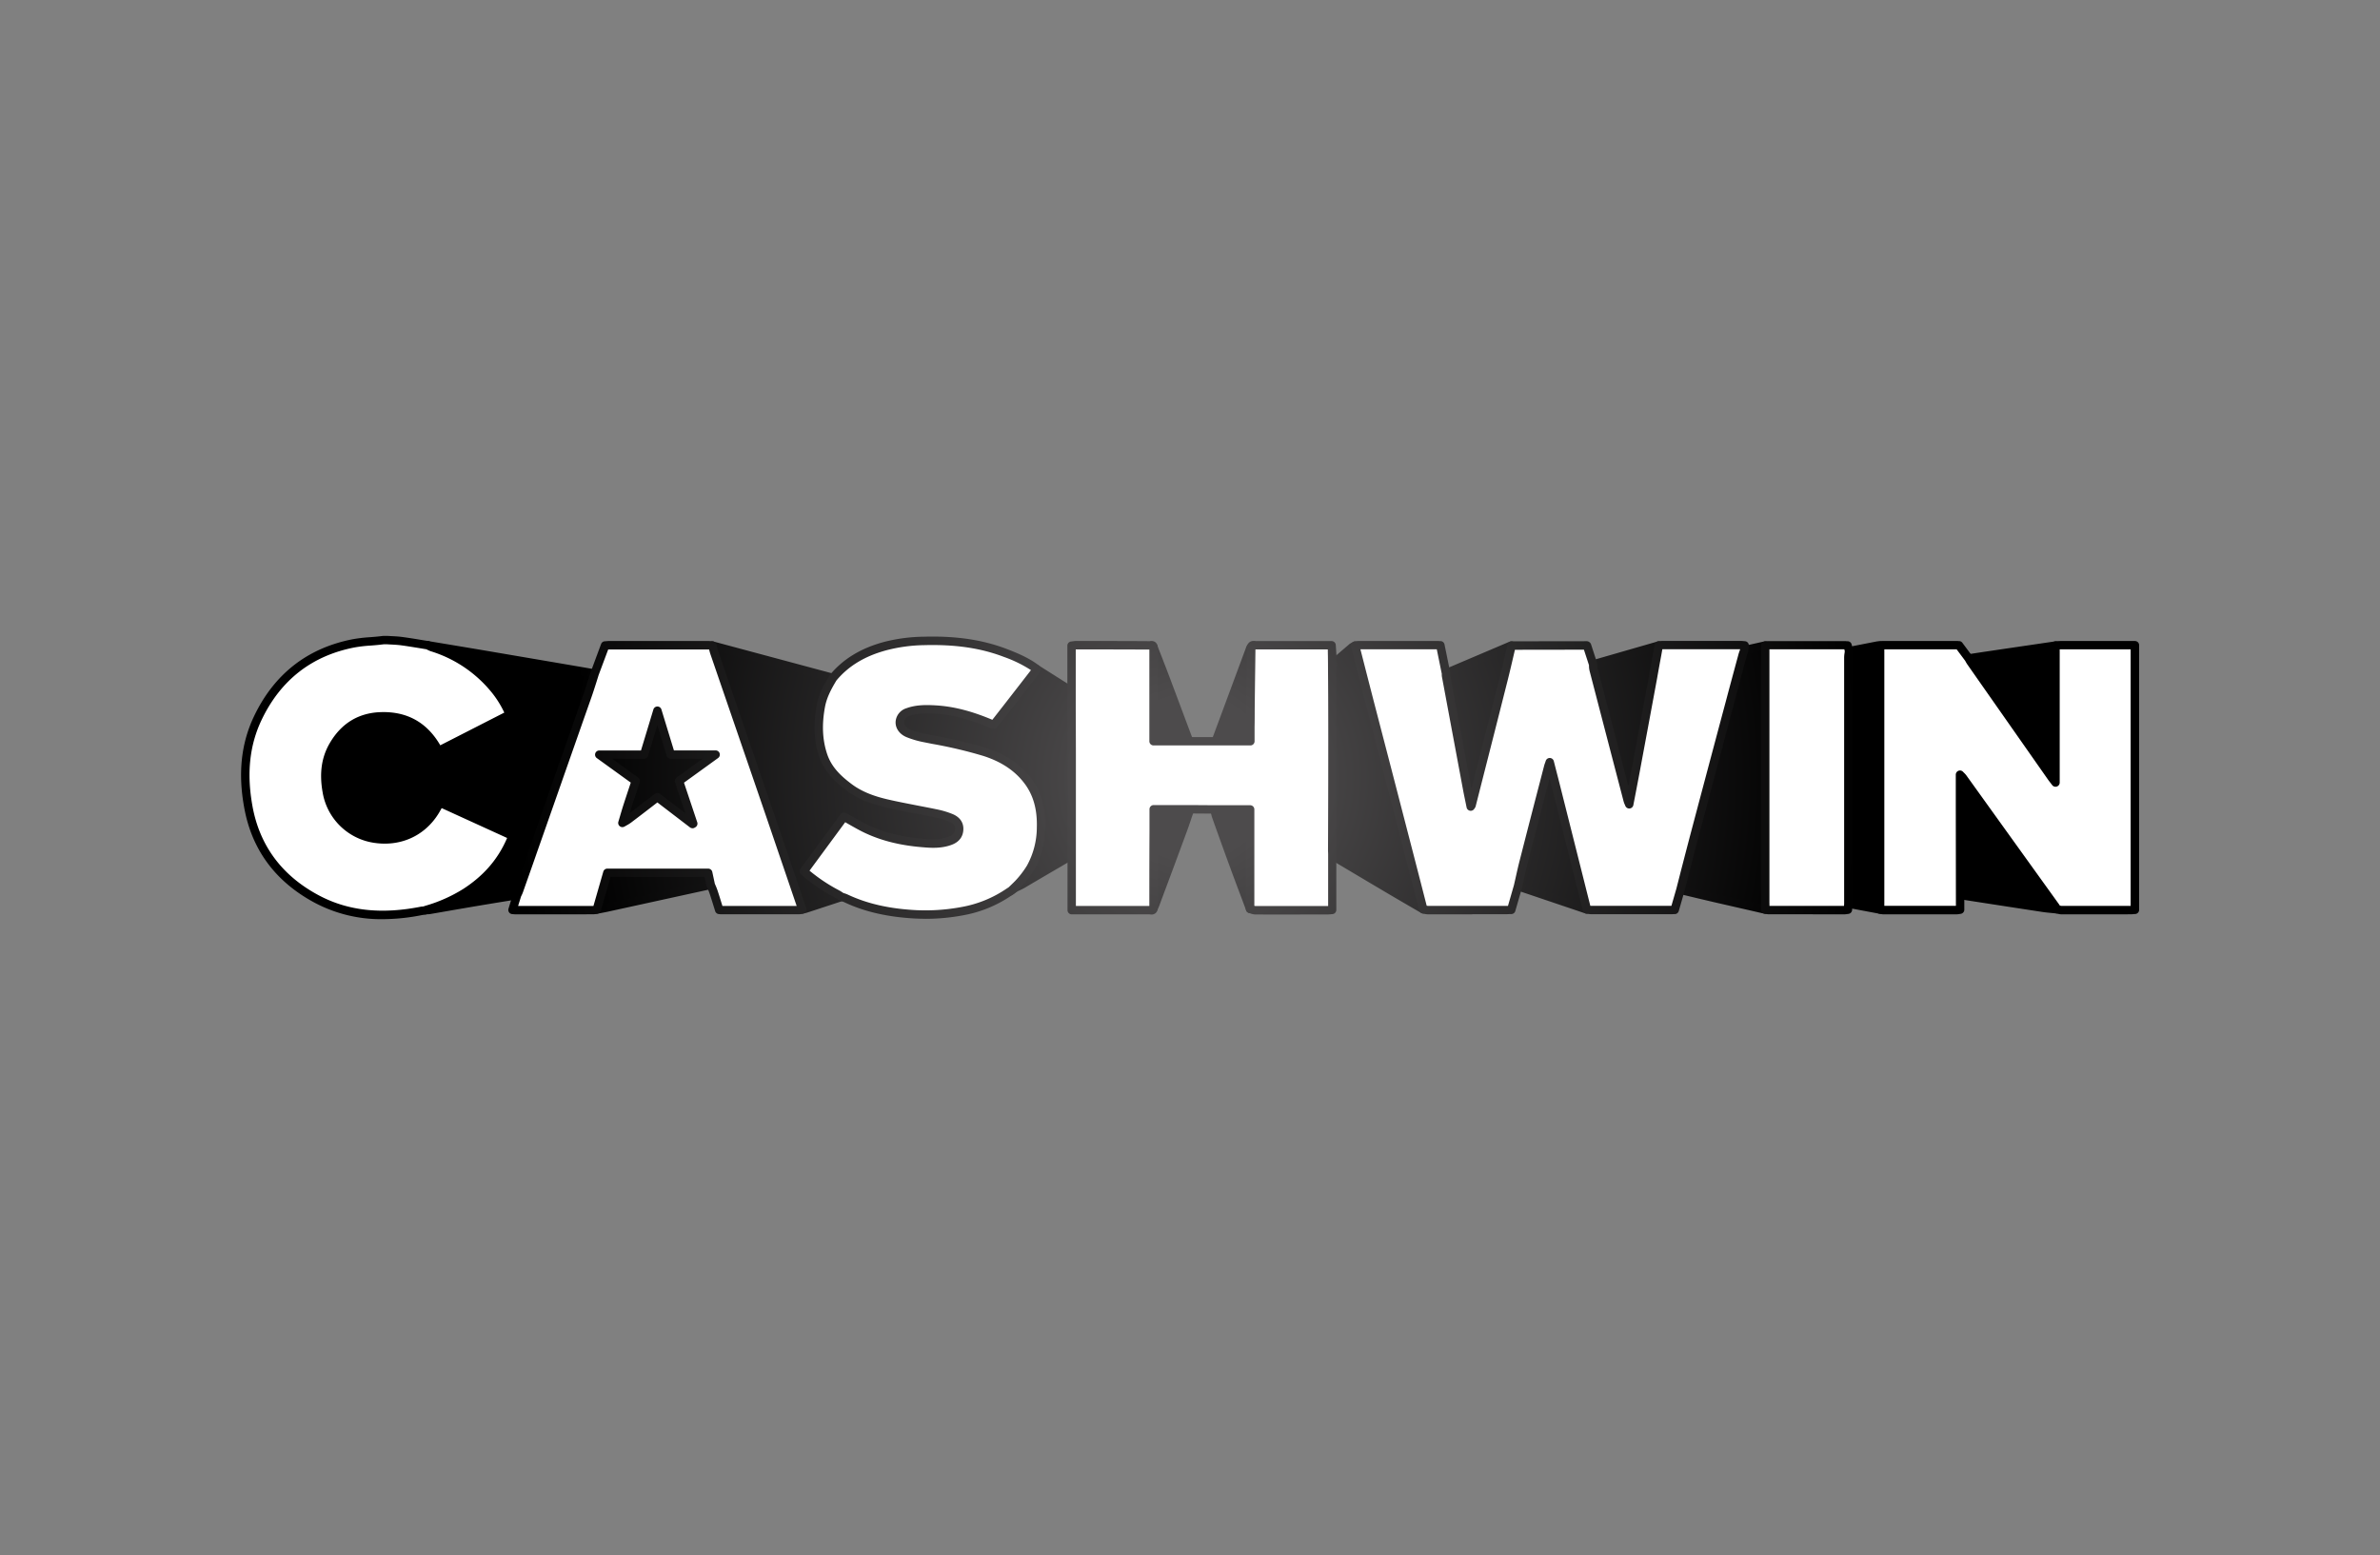 <svg xmlns="http://www.w3.org/2000/svg" xmlns:xlink="http://www.w3.org/1999/xlink" viewBox="0 0 1133.64 740.52"><rect x="0" y="0" width="1133.64" height="740.52" fill="#808080" stroke="none"/><defs><style>.cls-1{fill:#3b393a;}.cls-2{fill:url(#Градієнт_без_назви_15);}.cls-3{fill:url(#Градієнт_без_назви_15-2);}.cls-4{fill:#fff;}.cls-5{fill:url(#Градієнт_без_назви_15-3);}.cls-6{fill:none;}</style><radialGradient id="Градієнт_без_назви_15" cx="567.34" cy="370.3" r="295.03" gradientUnits="userSpaceOnUse"><stop offset="0.13" stop-color="#4d4b4c"/><stop offset="1"/></radialGradient><radialGradient id="Градієнт_без_назви_15-2" cx="567.34" cy="370.3" r="296.65" xlink:href="#Градієнт_без_назви_15"/><radialGradient id="Градієнт_без_назви_15-3" cx="566.86" cy="370.26" r="323.16" xlink:href="#Градієнт_без_назви_15"/></defs><g id="Шар_2" data-name="Шар 2"><g id="Layer_1" data-name="Layer 1"><path class="cls-1" d="M201,433.72l1.33-.14Z"/><path class="cls-2" d="M284.22,433.15c1.68-5.86,3.36-11.72,5-17.53h48l1.24,5.77q-24.64,5.4-49.3,10.8C287.53,432.55,285.87,432.83,284.22,433.15Zm197.4-8.95,2.27-1.52Zm0,0-.8.5ZM230.11,311.66c-8.8-1.49-17.62-2.94-26.43-4.41a16,16,0,0,0,2,.94,61.61,61.61,0,0,1,29.39,19.53,47.32,47.32,0,0,1,7.62,12.56l-33.87,17.3c-5.86-11.21-14.77-16.77-27.21-16.46-10.28.25-17.84,5.1-22.93,13.83-4,6.79-4.48,14.23-3.15,21.81A27.13,27.13,0,0,0,178,399.33c11.78,1.91,22.59-2.71,28.9-12.66.85-1.35,1.6-2.77,2.54-4.43L243.94,398c-.29.86-.46,1.5-.72,2.1A55.42,55.42,0,0,1,221.63,425a74.21,74.21,0,0,1-18.85,8.33,13,13,0,0,0,1.53-.05c7.28-1.25,14.55-2.53,21.83-3.76,6.7-1.13,13.4-2.21,20.1-3.31.31-.7.68-1.37.94-2.09q4.41-12.52,8.78-25.06,11.94-34,23.86-67.94c1.21-3.44,2.27-6.94,3.39-10.41l-6.29-1.09Q253.52,315.65,230.11,311.66ZM456.8,395.49c-.34,2.91-2.3,4.26-4.75,5.1-3.87,1.32-7.91,1.24-11.9.94A77.62,77.62,0,0,1,413,395c-3.7-1.71-7.18-3.89-11-6q-9.42,12.77-19.15,26a81.26,81.26,0,0,0,15.91,10.82c.74.39,1.43.89,2.14,1.34l-17.05,5.6c-.56.18-1.14.28-1.71.41q-7.59-22.25-15.17-44.49-13.33-38.91-26.71-77.79c-.38-1.12-.63-2.29-.94-3.44l57.46,15.43c-2.58,4.23-4.91,8.56-5.83,13.52-1.46,7.91-1.46,15.74,1.15,23.46,2.28,6.72,7.14,11.27,12.61,15.35,5.24,3.91,11.31,6,17.53,7.42,7.77,1.82,15.66,3.12,23.48,4.76a40.06,40.06,0,0,1,7.3,2.17C455.48,390.56,457.15,392.43,456.8,395.49Zm384-88.08q0,12.79,0,25.6,0,48.53,0,97.05c0,1,0,2.05,0,3.08-7.77-1.78-15.54-3.54-23.3-5.34-5.7-1.32-11.39-2.69-17.08-4,2.18-8.39,4.32-16.8,6.54-25.18q9-33.91,18-67.82,2.49-9.36,5-18.72c.23-.81.55-1.6.83-2.4Zm-172.06,90q4.62,17.79,9.19,35.59c-5.2-3-10.4-6.06-15.58-9.12q-13.9-8.22-27.78-16.48c0-.85-.09-1.7-.09-2.55q0-42.83,0-85.65a25.51,25.51,0,0,1,.34-3c3.11-2.65,6.21-5.3,9.33-7.94a11.7,11.7,0,0,1,1.25-.82q3.48,13.6,7,27.2Q660.52,366,668.7,397.42ZM510.35,329.05c0,10.13.11,20.26.12,30.39q0,22.72,0,45.46a19.66,19.66,0,0,1-.37,2.73q-11.4,6.71-22.82,13.39c-1.08.63-2.24,1.12-3.36,1.67a8.07,8.07,0,0,1,1-1.79c7.41-7.39,10.6-16.43,10.91-26.75.24-8.09-1.3-15.64-6.21-22.2-5.25-7-12.44-11.26-20.66-13.9-9.42-3-19.15-4.72-28.83-6.65a41.25,41.25,0,0,1-7.56-2.22c-3-1.22-4.45-3.84-3.89-6.19a5.35,5.35,0,0,1,3.72-3.88c4.19-1.52,8.52-1.48,12.87-1.25,9.3.5,18.07,3.13,26.59,6.73a15.13,15.13,0,0,0,1.52.42c2.1-2.68,4.24-5.41,6.37-8.16q6.6-8.48,13.18-17a13.33,13.33,0,0,0,.8-1.3L505,325.7Zm385.17-15q0,58,0,116c0,1,0,2,0,3.07l-15.13-2.8c0-.94-.06-1.88-.06-2.82q0-57.19,0-114.38a25.53,25.53,0,0,1,.35-3l13.57-2.66a8.61,8.61,0,0,1,1.25,0C895.5,309.63,895.52,311.85,895.52,314.07Zm43.19,1.28c-.39-.55-.69-1.17-1-1.75q11.3-1.71,22.58-3.42c6.26-.94,12.52-1.85,18.78-2.77v65.24c-.82-1.07-1.39-1.74-1.9-2.47Q957.92,342.78,938.71,315.35ZM979.79,433c-2.18-.23-4.37-.37-6.54-.7q-17.94-2.72-35.88-5.52l-3.75-.59-.06-42c0-4.94,0-9.88,0-15.24a18.86,18.86,0,0,1,1.37,1.47Q957,401,979,431.66C979.29,432.07,979.52,432.53,979.79,433Zm-221-116.58,31.25-9c-.92,5.1-1.82,10.2-2.76,15.3q-3.74,20.17-7.5,40.37c-1.22,6.51-2.47,13-3.77,19.91a19.63,19.63,0,0,1-.75-1.89q-8.13-31.1-16.22-62.2A16.18,16.18,0,0,1,758.81,316.39Zm-39.31-8.82c.15-.06.32-.09.48-.14-1.23,5.22-2.41,10.44-3.72,15.64q-7.62,30.19-15.33,60.38a5.06,5.06,0,0,1-.43.65c-.52-2.58-1-4.88-1.45-7.2q-5.14-27.48-10.27-55a8.93,8.93,0,0,1,0-1.27Zm36.2,125a2.74,2.74,0,0,1,0,.5l-21.91-7.39L723,422c.9-3.89,1.72-7.8,2.71-11.66q5.79-22.63,11.67-45.23c.14-.57.37-1.11.74-2.18,1.48,5.8,2.85,11.09,4.18,16.4Q749,406,755.7,432.6ZM549.51,385.37h17.35c-1,3-2,6.09-3.08,9.09q-6.74,18.21-13.57,36.38a16.3,16.3,0,0,1-.79,1.56l.09-36.35C549.52,392.57,549.51,389.09,549.51,385.37Zm29,.08h17V432.8c-2.53-6.74-5.08-13.46-7.56-20.22q-4.33-11.82-8.56-23.69A33.25,33.25,0,0,1,578.46,385.45ZM566.33,353H549.41V308.21c2.13,5.54,4.29,11.07,6.38,16.62Q561.09,338.89,566.33,353Zm29.19-44.23a2.65,2.65,0,0,1,.42-.59q-.2,14.65-.37,29.33c-.05,4.17-.05,8.34-.07,12.51,0,.92,0,1.84,0,3H579.08Q587.28,330.84,595.52,308.72ZM340.81,359.35,323.39,372c2.27,6.79,4.53,13.52,6.78,20.25l-.36.23-16.73-12.81c-4.64,3.57-9.15,7.06-13.7,10.51a29.29,29.29,0,0,1-3,1.77c.78-2.59,1.52-5.2,2.34-7.78,1.3-4,2.66-8.06,4-12.18L285.4,359.35h21.34l6.35-20.94c2.21,7.31,4.28,14.13,6.35,20.94Zm-44.4,32.56h0c-.05.12-.09.24-.14.35Z"/><path class="cls-3" d="M203.54,435.36h-.76a2,2,0,0,1-.58-3.92,71,71,0,0,0,18.34-8.09c9.75-6.28,16.56-14.15,20.84-24.06a2.44,2.44,0,0,0,.1-.24l-31.17-14.22c-.56,1-1.1,2-1.69,2.91-6.69,10.55-18.24,15.61-30.91,13.56a29.14,29.14,0,0,1-24.13-24.19c-1.57-9-.47-16.55,3.39-23.16,5.58-9.58,13.86-14.57,24.62-14.83,12.41-.31,21.8,5,28.06,15.8l30.48-15.57A46.11,46.11,0,0,0,233.55,329a59.94,59.94,0,0,0-28.46-18.89,11.69,11.69,0,0,1-1.69-.75l-.58-.29a2,2,0,0,1,1.19-3.79l8,1.33q9.22,1.53,18.46,3.09L264,315.41l13.29,2.27,4.23.73,2.06.36a2,2,0,0,1,1.38.93,2.07,2.07,0,0,1,.19,1.65c-.36,1.1-.71,2.21-1.06,3.31-.75,2.35-1.52,4.78-2.35,7.15q-8.08,23.1-16.22,46.19l-7.64,21.75-3.84,11q-2.47,7.05-4.95,14.1a14.69,14.69,0,0,1-.71,1.64c-.1.21-.2.41-.29.62a2,2,0,0,1-1.5,1.14l-6.17,1q-7,1.14-13.91,2.3-6.33,1.07-12.65,2.17-4.59.81-9.18,1.59A6.3,6.3,0,0,1,203.54,435.36Zm5.93-55.12a1.87,1.87,0,0,1,.83.19l34.47,15.73a2,2,0,0,1,1.07,2.47c-.1.27-.18.52-.25.76-.17.51-.32,1-.53,1.48a57.78,57.78,0,0,1-22.35,25.84c-1.05.68-2.13,1.33-3.25,2,2.12-.36,4.23-.73,6.35-1.08,4.64-.79,9.29-1.54,13.93-2.3l5.14-.85a9.4,9.4,0,0,0,.41-.95q2.47-7,4.94-14.09,1.92-5.47,3.85-11l7.64-21.75q8.11-23.09,16.21-46.18c.82-2.32,1.58-4.72,2.32-7l.36-1.14-4-.69-13.3-2.27-33.51-5.72-10.64-1.78a61.92,61.92,0,0,1,17.49,14.59,49,49,0,0,1,7.93,13.09,2,2,0,0,1-.94,2.53l-33.87,17.3a2,2,0,0,1-2.69-.85c-5.55-10.64-13.89-15.65-25.38-15.39-9.4.22-16.35,4.43-21.26,12.84-3.35,5.77-4.3,12.46-2.9,20.46a25.18,25.18,0,0,0,20.83,20.93c11,1.79,21.09-2.6,26.89-11.75.54-.86,1.06-1.79,1.61-2.77.28-.5.57-1,.89-1.58A2,2,0,0,1,209.47,380.24Zm74.75,54.91a2,2,0,0,1-1.93-2.56l5-17.52a2,2,0,0,1,1.93-1.45h48a2,2,0,0,1,1.95,1.58l1.25,5.77a2,2,0,0,1-1.53,2.38l-11.33,2.48q-19,4.16-38,8.31c-1.14.25-2.29.46-3.43.68l-1.58.29A2.33,2.33,0,0,1,284.22,435.15Zm6.53-17.53-3.72,13c.57-.11,1.15-.22,1.72-.35l38-8.31,9.38-2.05-.49-2.25Zm550,17.52a2.3,2.3,0,0,1-.45-.05l-7.22-1.66q-8-1.83-16.08-3.68-5.93-1.38-11.85-2.8l-5.24-1.25a2,2,0,0,1-1.25-.91,2,2,0,0,1-.22-1.53l2-7.76c1.5-5.81,3-11.63,4.54-17.43q8.24-31.11,16.53-62.19l1.5-5.64q2.49-9.36,5-18.72c.18-.64.4-1.23.61-1.81.09-.24.18-.48.26-.73a2,2,0,0,1,1.45-1.29l10-2.24a2,2,0,0,1,2.44,1.95v7.76q0,8.93,0,17.85,0,48.53,0,97.05c0,.71,0,1.41,0,2.11l0,1a2,2,0,0,1-2,2Zm-37.93-12.86,3.26.78,11.82,2.79q8,1.86,16.07,3.68l4.82,1.11v-.58q0-48.53,0-97.05,0-8.92,0-17.84V309.9l-6.44,1.45c-.16.42-.3.83-.41,1.22q-2.53,9.35-5,18.7l-1.5,5.63q-8.28,31.1-16.53,62.2-2.3,8.68-4.53,17.4Q803.58,419.4,802.82,422.28ZM382.11,435.12a2,2,0,0,1-1.9-1.36l-4.72-13.87q-5.21-15.31-10.44-30.61-7.26-21.18-14.54-42.36-6.09-17.71-12.17-35.43c-.29-.84-.5-1.67-.7-2.48-.1-.36-.19-.72-.28-1.08a2,2,0,0,1,2.44-2.46l57.47,15.42a2,2,0,0,1,1.34,1.19,2,2,0,0,1-.15,1.79c-2.75,4.51-4.75,8.42-5.57,12.84-1.55,8.38-1.2,15.72,1.08,22.46,2.19,6.48,7,10.74,11.9,14.39,5.42,4,11.82,5.9,16.79,7.07,4.7,1.1,9.53,2,14.21,2.93,3,.58,6.16,1.18,9.23,1.82a41.07,41.07,0,0,1,7.66,2.29c3.66,1.54,5.44,4.4,5,8.05-.55,4.87-4.71,6.29-6.08,6.76-4.23,1.44-8.61,1.36-12.7,1-10.66-.8-19.76-3-27.83-6.76-2.6-1.2-5-2.59-7.61-4.06l-2-1.15-17,23.08A80.2,80.2,0,0,0,399.66,424a17,17,0,0,1,1.64,1c.21.14.42.28.64.41a2,2,0,0,1,.91,1.94,2,2,0,0,1-1.36,1.65l-3.3,1.09q-6.87,2.26-13.75,4.51a12.71,12.71,0,0,1-1.38.35l-.5.11A2.3,2.3,0,0,1,382.11,435.12Zm-40-124.88q6.06,17.68,12.15,35.38,7.27,21.18,14.54,42.36,5.25,15.3,10.45,30.62l4.13,12.14q6.31-2.06,12.64-4.15a81.37,81.37,0,0,1-14.55-10.14,2,2,0,0,1-.29-2.69l19.15-26a2,2,0,0,1,2.57-.57c1.24.68,2.44,1.37,3.62,2,2.5,1.43,4.86,2.77,7.3,3.9,7.63,3.54,16.28,5.63,26.45,6.4,4.24.32,7.75.3,11.11-.85,2.6-.88,3.24-2,3.4-3.42h0c.14-1.25,0-2.83-2.6-3.92a36.81,36.81,0,0,0-6.93-2.05c-3-.64-6.15-1.24-9.16-1.82-4.72-.9-9.6-1.84-14.37-3-5.35-1.25-12.26-3.27-18.27-7.75-5.15-3.84-10.75-8.79-13.3-16.32s-2.9-15.4-1.22-24.47a37.83,37.83,0,0,1,4.73-11.91ZM895.49,435.11a2.19,2.19,0,0,1-.36,0L880,432.27a2,2,0,0,1-1.64-1.92l0-.89c0-.66,0-1.31,0-2q0-57.19,0-114.39a14.6,14.6,0,0,1,.24-2.35c.05-.29.09-.59.13-.88a2,2,0,0,1,1.6-1.72l2.73-.54,10.84-2.12a6.58,6.58,0,0,1,1.27-.08h.31a2,2,0,0,1,2.05,2l0,2.11c0,1.52,0,3,0,4.56h0q0,58,0,116c0,.74,0,1.48,0,2.22v.88a2,2,0,0,1-2,2Zm-13.18-6.47,11.21,2.08V430q0-58,0-116h0c0-1.48,0-3,0-4.44l-9.72,1.91-1.35.26a10.8,10.8,0,0,0-.12,1.31q0,57.19,0,114.38C882.3,427.87,882.3,428.25,882.31,428.64Zm15.21-114.57h0Zm-141.83,121a2,2,0,0,1-.59-.1l-32.74-11.06a2,2,0,0,1-1.31-2.35c.28-1.21.55-2.42.83-3.63.59-2.65,1.2-5.39,1.89-8.08q4.74-18.53,9.55-37l2.12-8.2c.12-.46.27-.87.46-1.39.09-.27.21-.58.34-.95a2,2,0,0,1,3.82.16l1.33,5.18c1,3.86,1.92,7.54,2.85,11.23q6.71,26.61,13.4,53.22a3.36,3.36,0,0,1,.09.79,2.05,2.05,0,0,1-.77,1.76A2.14,2.14,0,0,1,755.69,435.1Zm-30.34-14.37L753,430.07q-6.32-25.11-12.64-50.21c-.76-3.05-1.54-6.09-2.34-9.22l-.83,3.22q-4.79,18.5-9.55,37c-.67,2.63-1.27,5.34-1.86,8C725.64,419.46,725.5,420.1,725.35,420.73ZM677.89,435a1.93,1.93,0,0,1-1-.28l-5-2.89q-5.32-3.1-10.64-6.23-9.85-5.82-19.69-11.68l-8.09-4.8a2,2,0,0,1-1-1.65l0-.78c0-.61-.06-1.23-.06-1.84q0-42.83,0-85.65a15.86,15.86,0,0,1,.23-2.35c0-.29.09-.59.13-.88a2,2,0,0,1,.69-1.29l2.33-2q3.5-3,7-6A8.84,8.84,0,0,1,644,306l.34-.21a2,2,0,0,1,3,1.18l2.19,8.59q2.38,9.3,4.79,18.61,4.13,15.92,8.28,31.84,4,15.47,8,30.93,3.21,12.36,6.39,24.74l2.79,10.85a2,2,0,0,1-1.93,2.5Zm-41.41-28.77,7.16,4.25,19.69,11.68q5.29,3.12,10.61,6.22l.81.47-1.6-6.2q-3.18-12.37-6.39-24.74h0q-4-15.46-8-30.92-4.14-15.93-8.27-31.85-2.41-9.3-4.79-18.62l-1.46-5.68-5.74,4.89-1.76,1.5,0,.23a11.38,11.38,0,0,0-.19,1.75q0,42.81,0,85.64C636.44,405.32,636.46,405.78,636.48,406.24ZM979.79,435h-.21l-2.05-.2c-1.49-.14-3-.28-4.58-.51q-14-2.13-28-4.3l-7.9-1.22-2.51-.4-1.25-.2a2,2,0,0,1-1.68-2l-.06-42c0-3.37,0-6.74,0-10.24v-5a2,2,0,0,1,1.26-1.85,2,2,0,0,1,2.19.48l.55.56a8.72,8.72,0,0,1,1,1.11q22.05,30.63,44.06,61.28a11.79,11.79,0,0,1,.67,1.06c.07.13.14.26.22.39a2,2,0,0,1-1.71,3Zm-44.18-10.52,2.06.33,7.9,1.22q14,2.16,28,4.29c.73.11,1.46.2,2.19.28q-20.09-28-40.18-55.9c0,3.23,0,6.35,0,9.48ZM595.43,434.8a2,2,0,0,1-1.87-1.3c-.76-2-1.53-4.08-2.29-6.11-1.77-4.7-3.54-9.4-5.27-14.12-3.08-8.38-6.06-16.69-8.56-23.71a18.92,18.92,0,0,1-.69-2.6c-.08-.34-.15-.69-.24-1a2,2,0,0,1,2-2.47h17a2,2,0,0,1,2,2V432.8a2,2,0,0,1-1.65,2A2.19,2.19,0,0,1,595.43,434.8ZM581,387.45c.07.26.14.52.23.77,2.51,7,5.48,15.31,8.56,23.67,1.21,3.31,2.44,6.6,3.68,9.9V387.45ZM549.42,434.4a2,2,0,0,1-2-2l.09-36.36c0-2.4,0-4.81,0-7.29v-3.38a2,2,0,0,1,2-2h17.35a2,2,0,0,1,1.9,2.64c-.32.95-.64,1.91-1,2.86-.68,2.06-1.38,4.2-2.15,6.28Q559.42,412,553.1,428.83l-1,2.71a10.47,10.47,0,0,1-.66,1.34l-.24.44A2,2,0,0,1,549.42,434.4Zm2.09-47v1.38c0,2.49,0,4.89,0,7.3l-.07,25.79q5.25-14,10.47-28.08c.74-2,1.43-4.11,2.1-6.14,0-.08,0-.16.08-.25Zm-70.72,39.31a2,2,0,0,1-1.7-.94,2,2,0,0,1-.31-1.07,2,2,0,0,1,.94-1.69l.8-.5a1.82,1.82,0,0,1,.31-.16l1.51-1,0-.08a5.87,5.87,0,0,1,1.13-1.75c6.63-6.61,10-14.92,10.32-25.39.25-8.53-1.65-15.38-5.81-20.94-4.56-6.09-11-10.41-19.67-13.19a213.12,213.12,0,0,0-24.18-5.72l-4.43-.88a43,43,0,0,1-7.93-2.33c-3.81-1.55-5.9-5-5.08-8.51a7.32,7.32,0,0,1,5-5.29c4.66-1.69,9.49-1.59,13.66-1.37,8.57.46,17.22,2.65,27.24,6.88l1.06-1.35,4.5-5.76,13.17-17a6.14,6.14,0,0,0,.4-.64c.09-.16.18-.32.28-.48a2,2,0,0,1,1.25-.9,2,2,0,0,1,1.52.26l1.64,1,9.64,6.09,3.7,2.32,1.64,1a2,2,0,0,1,.93,1.69l0,9.78q0,10.31.07,20.62c0,13.2,0,27.65,0,45.47a13.18,13.18,0,0,1-.25,2.2c0,.26-.1.53-.13.79a2,2,0,0,1-1,1.45l-5.64,3.32q-8.6,5-17.19,10.08c-.81.47-1.64.86-2.44,1.24l-.95.45-2.14,1.43a3.17,3.17,0,0,1-.41.21l-.46.29A2,2,0,0,1,480.79,426.68Zm-39.35-86.94a24.2,24.2,0,0,0-8.35,1.25,3.38,3.38,0,0,0-2.47,2.46c-.34,1.47.79,3.1,2.7,3.88a38.64,38.64,0,0,0,7.2,2.11c1.47.3,3,.58,4.42.87a216,216,0,0,1,24.63,5.84c9.5,3.05,16.58,7.83,21.65,14.6,4.73,6.32,6.89,14,6.61,23.46-.26,8.62-2.42,15.93-6.58,22.15l12.16-7.14,4.83-2.84a8.68,8.68,0,0,0,.19-1.49c0-17.81.05-32.25,0-45.45q0-10.31-.07-20.6l0-8.68-.7-.44L504,327.39l-9.61-6.06q-6.49,8.39-13,16.75l-4.5,5.77-1.87,2.4a2,2,0,0,1-2.11.69l-.61-.15a7.26,7.26,0,0,1-1.15-.36c-9.59-4.05-17.83-6.14-25.93-6.57C443.94,339.79,442.7,339.74,441.44,339.74ZM329.81,394.43a2,2,0,0,1-1.22-.42l-15.5-11.87L310.67,384c-3.39,2.6-6.72,5.17-10.08,7.71a17.76,17.76,0,0,1-2.26,1.4l-.35.19a2,2,0,0,1-3.57-1.75l.13-.35v0c.23-.76.45-1.52.68-2.27.52-1.77,1-3.6,1.63-5.39.9-2.83,1.84-5.65,2.79-8.49l.77-2.32L284.23,361a2,2,0,0,1,1.17-3.62h19.86l5.91-19.52a2,2,0,0,1,1.92-1.42,2,2,0,0,1,1.91,1.42l5.92,19.52h19.89A2,2,0,0,1,342,361l-16.23,11.74,6.32,18.86a2,2,0,0,1-.86,2.35l-.37.22A2,2,0,0,1,329.81,394.43Zm-16.73-16.81a2,2,0,0,1,1.22.41l12.13,9.29-4.94-14.73a2,2,0,0,1,.73-2.26l12.41-9H319.44a2,2,0,0,1-1.92-1.42l-4.43-14.62-4.43,14.62a2,2,0,0,1-1.92,1.42H291.57l12.38,9a2,2,0,0,1,.73,2.24l-1.24,3.72c-.94,2.83-1.87,5.64-2.77,8.45-.27.83-.53,1.66-.78,2.5q4.16-3.17,8.33-6.39l3.64-2.8A2,2,0,0,1,313.08,377.62ZM700.5,386.1l-.38,0a2,2,0,0,1-1.58-1.57l-.49-2.4c-.34-1.67-.67-3.25-1-4.84q-5.16-27.48-10.28-55a6.58,6.58,0,0,1-.08-1.27c0-.11,0-.22,0-.32a2,2,0,0,1,1.21-1.89l3.26-1.39,27.51-11.7h0a3.75,3.75,0,0,1,.65-.2,2.07,2.07,0,0,1,2,.48,2,2,0,0,1,.6,1.89c-.4,1.66-.78,3.32-1.17,5-.82,3.5-1.66,7.12-2.56,10.67q-6.06,24-12.19,48l-3.15,12.37a2.7,2.7,0,0,1-.47.95c-.06.08-.13.17-.22.31A2,2,0,0,1,700.5,386.1ZM690.81,322q5,26.83,10,53.69l1.29-5.05q6.11-24,12.18-48c.89-3.52,1.73-7.12,2.54-10.6.1-.41.19-.82.29-1.24l-24.37,10.37ZM776,385a2,2,0,0,1-1.85-1.26l-.3-.7a10.92,10.92,0,0,1-.53-1.42q-8.13-31.11-16.21-62.21a9.8,9.8,0,0,1-.26-2.12c0-.24,0-.48,0-.72a2,2,0,0,1,1.44-2.1l31.25-9a2,2,0,0,1,2.52,2.28l-.87,4.86c-.63,3.48-1.25,7-1.9,10.45q-3.74,20.19-7.49,40.37c-.87,4.66-1.76,9.32-2.67,14.11L778,383.37a2,2,0,0,1-1.77,1.62Zm-15.11-67.13a3.89,3.89,0,0,0,.09.53q7.28,28.05,14.61,56.08c.76-4,1.5-7.87,2.22-11.76q3.76-20.18,7.5-40.37,1-5.21,1.89-10.43l.31-1.69ZM979,374.65a2,2,0,0,1-1.58-.78l-.75-1c-.47-.59-.85-1.08-1.21-1.58q-19.22-27.4-38.42-54.83c-.32-.46-.57-.91-.82-1.35l-.3-.54a2,2,0,0,1-.08-1.87,2,2,0,0,1,1.5-1.12l7-1.07L960,308.2l13-1.91,5.83-.86a2,2,0,0,1,1.6.46,2,2,0,0,1,.69,1.52v65.24a2,2,0,0,1-1.35,1.89A2.11,2.11,0,0,1,979,374.65Zm-38-59.53q18,25.72,36,51.43V309.72l-3.54.52-13,1.92L945,314.51ZM595.5,355H579.08a2,2,0,0,1-1.88-2.69l3.13-8.43Q587,325.92,593.64,308a3.47,3.47,0,0,1,.62-1,2.06,2.06,0,0,1,2.28-.76,2,2,0,0,1,1.4,1.89l-.11,8.79q-.14,10.28-.26,20.54c0,2.91,0,5.82-.06,8.72V350c0,.59,0,1.19,0,1.84V353A2,2,0,0,1,595.5,355ZM582,351h11.54c0-.34,0-.66,0-1v-3.77c0-2.92,0-5.84.06-8.76q.1-9.18.23-18.36l-9.72,26.15Zm-15.62,4H549.41a2,2,0,0,1-2-2V308.21a2,2,0,0,1,3.87-.72l2,5.08c1.48,3.85,3,7.7,4.42,11.55q3.69,9.76,7.33,19.54l3.22,8.59a2,2,0,0,1-1.88,2.7Zm-14.92-4h12l-2.21-5.89q-3.65-9.76-7.32-19.52-1.24-3.3-2.51-6.58Z"/><path class="cls-4" d="M207,386.67c-6.32,9.95-17.13,14.57-28.91,12.66a27.14,27.14,0,0,1-22.48-22.57c-1.32-7.58-.8-15,3.15-21.81,5.09-8.73,12.66-13.58,22.94-13.83,12.43-.31,21.35,5.25,27.2,16.46l33.87-17.3a47,47,0,0,0-7.61-12.56,61.61,61.61,0,0,0-29.39-19.53,16.16,16.16,0,0,1-2-.94c-4.13-.66-8.25-1.38-12.39-1.94-2.32-.32-4.68-.35-7-.51h-1.54c-.83.1-1.67.21-2.5.29-3.89.4-7.83.5-11.66,1.24-21.25,4.07-36.49,16.14-45.77,35.55-6.44,13.46-7.17,27.8-4.57,42.26,3.58,19.94,14.88,34.54,32.57,44,15.89,8.49,32.89,9.07,50.23,5.59l1.33-.14a.46.46,0,0,0,.43-.22A74,74,0,0,0,221.67,425a55.5,55.5,0,0,0,21.6-24.95c.26-.6.43-1.24.72-2.1l-34.47-15.74C208.57,383.9,207.83,385.32,207,386.67Z"/><path class="cls-4" d="M791.87,307.25c-.58,0-1.17.11-1.76.17-.92,5.1-1.83,10.2-2.77,15.3q-3.74,20.17-7.49,40.37c-1.22,6.51-2.47,13-3.78,19.91a17,17,0,0,1-.74-1.89q-8.13-31.1-16.22-62.2a16.18,16.18,0,0,1-.25-2.52c-1-3-1.93-5.92-2.89-8.88-.07-.05-.13-.13-.2-.13l-35.74.05c-1.24,5.22-2.41,10.44-3.72,15.64q-7.63,30.19-15.34,60.38a3.65,3.65,0,0,1-.42.65c-.52-2.58-1-4.88-1.45-7.2q-5.16-27.48-10.28-55a8.94,8.94,0,0,1,0-1.27l-2.72-13.32c-.64,0-1-.1-1.31-.1H647.21a15.22,15.22,0,0,0-1.77.2c2.33,9.07,4.64,18.14,7,27.2q8.15,31.39,16.32,62.77,4.62,17.79,9.18,35.59a15.75,15.75,0,0,0,2.43.39q18.67,0,37.36,0c.67,0,1.34-.06,2.08-.09.26-.89.49-1.69.72-2.5.85-2.93,1.69-5.85,2.53-8.78.9-3.89,1.71-7.8,2.7-11.66q5.79-22.63,11.67-45.23c.15-.57.38-1.11.75-2.18,1.48,5.8,2.84,11.09,4.18,16.4q6.71,26.61,13.39,53.23a2.07,2.07,0,0,1,0,.5,15.37,15.37,0,0,0,2.22.3q19,0,38.06,0c.5,0,1-.06,1.59-.09.93-3.24,1.84-6.4,2.76-9.56,2.18-8.39,4.32-16.8,6.54-25.18q9-33.91,18-67.82,2.5-9.36,5-18.72c.22-.81.55-1.6.83-2.4,0-.72.1-1.45.16-2.28-.72-.05-1.22-.12-1.71-.12Z"/><path class="cls-4" d="M1014.38,307.24q-16.51,0-33,0c-.76,0-1.52.1-2.28.16v65.24c-.82-1.07-1.39-1.74-1.9-2.47q-19.21-27.4-38.42-54.83c-.39-.55-.7-1.17-1-1.75l-4.67-6.27c-.43,0-.77-.09-1.1-.09H897a15.15,15.15,0,0,0-1.51.16c0,2.22,0,4.44,0,6.66V430c0,1,0,2,0,3.07a10.3,10.3,0,0,0,1.72.29q17.25,0,34.51,0a16,16,0,0,0,1.89-.24v-7l-.06-42V368.91a19.37,19.37,0,0,1,1.38,1.47Q957,401,979,431.66c.29.41.53.87.79,1.31a12,12,0,0,0,2.18.43q16.5,0,33,0c.64,0,1.29-.13,1.83-.18v-126Z"/><path class="cls-4" d="M634.59,311.81c-.07-1.83-.19-3.39-.3-4.57h-5.92c-9.94,0-19.88,0-29.82,0-.87,0-2.14-.67-2.57.86q-.18,14.65-.36,29.33c0,4.17,0,8.34-.08,12.51v3H549.46V308.21c-.14-1.43-1.26-.87-2-.88q-17.46-.07-34.93-.08a21.15,21.15,0,0,0-2.16.24v21.56c0,10.13.11,20.26.12,30.39q0,22.72,0,45.46a19.63,19.63,0,0,1-.36,2.73,21.09,21.09,0,0,1,.35,2.72c0,6.73,0,13.47,0,20.2v2.86h18.46c6.13,0,12.27,0,18.4,0,.77,0,2,.6,2.12-1q0-18.18.1-36.35c0-3.48,0-7,0-10.68h17.35l11.59.08h17V432.8a10.38,10.38,0,0,0,2.49.64c11.42,0,22.85,0,34.27,0,.73,0,1.46-.1,2.34-.17V407.41c0-.85-.09-1.7-.09-2.55,0-23.63-.48-75.6,0-85.65C634.57,318.45,634.73,315.61,634.59,311.81Z"/><path class="cls-4" d="M340.28,310.84c-.39-1.12-.64-2.29-.95-3.44-.67,0-1.35-.15-2-.15h-47c-.66,0-1.33.09-2.08.13-.36.94-.69,1.81-1,2.67q-2,5.35-4,10.7c-1.13,3.47-2.18,7-3.39,10.41Q268,365.13,256,399.09q-4.39,12.53-8.79,25.06c-.25.72-.62,1.39-.94,2.09-.7,2.31-1.4,4.61-2.15,7.06.73.05,1.15.11,1.57.11q18.41,0,36.82,0a11.58,11.58,0,0,0,1.74-.25c1.68-5.86,3.37-11.72,5-17.53h48c.43,2,.83,3.89,1.24,5.77.48,1.17,1,2.31,1.43,3.51.93,2.81,1.78,5.64,2.65,8.42.59,0,.93.09,1.26.09q18.28,0,36.57,0a10.27,10.27,0,0,0,1.72-.28q-7.57-22.25-15.16-44.49Q353.66,349.72,340.28,310.84ZM323.44,372c2.27,6.79,4.52,13.52,6.78,20.25l-.37.23-16.72-12.81c-4.64,3.57-9.15,7.06-13.7,10.51a29.29,29.29,0,0,1-3,1.77c.78-2.59,1.51-5.2,2.34-7.78,1.29-4,2.65-8.06,4-12.18l-17.37-12.59h21.34c2-6.76,4.12-13.59,6.34-20.94l6.36,20.94h21.36Z"/><path class="cls-4" d="M469,358.05c-9.43-3-19.16-4.72-28.84-6.65a41.25,41.25,0,0,1-7.56-2.22c-3-1.22-4.44-3.84-3.88-6.19a5.35,5.35,0,0,1,3.72-3.88c4.18-1.52,8.52-1.48,12.87-1.25,9.3.5,18.07,3.13,26.59,6.73a14.4,14.4,0,0,0,1.52.42c2.1-2.68,4.24-5.41,6.37-8.16q6.6-8.48,13.18-17c.31-.4.53-.87.8-1.3-4.51-3.43-9.66-5.64-14.9-7.65-12.51-4.78-25.54-6.1-38.83-5.73a78,78,0,0,0-18.14,2.45c-9.83,2.61-18.51,7.19-25.11,15.18-2.58,4.23-4.92,8.56-5.83,13.52-1.47,7.91-1.46,15.74,1.15,23.46,2.27,6.72,7.13,11.27,12.6,15.35,5.24,3.91,11.32,6,17.53,7.42,7.78,1.82,15.67,3.12,23.49,4.76a39.73,39.73,0,0,1,7.29,2.17c2.5,1.05,4.16,2.92,3.81,6-.33,2.91-2.29,4.26-4.74,5.1-3.87,1.32-7.91,1.24-11.9.94A77.62,77.62,0,0,1,413.05,395c-3.69-1.71-7.17-3.89-11-6l-19.16,26a81.56,81.56,0,0,0,15.91,10.82c.75.39,1.43.89,2.14,1.34a17.36,17.36,0,0,1,1.92.66c10.29,4.89,21.26,7,32.51,7.61a95.22,95.22,0,0,0,23.1-1.48,57,57,0,0,0,22.39-9.22l.8-.5c.85-.77,2-1.87,3.34-3.28a46.39,46.39,0,0,0,5.95-7.75,40.11,40.11,0,0,0,4.95-19c.24-8.09-1.3-15.64-6.21-22.2C484.42,364.94,477.23,360.69,469,358.05Z"/><path class="cls-4" d="M880.71,310.11c-.22-.88-.43-1.76-.68-2.77-.49,0-1-.1-1.48-.1H842.31a13.12,13.12,0,0,0-1.51.16q0,12.79,0,25.6,0,48.53,0,97.05c0,1,0,2.05,0,3.08a11.16,11.16,0,0,0,1.72.26q18,0,36,0a15.91,15.91,0,0,0,1.75-.2c.06-1,.12-2,.17-2.9s-.06-1.88-.06-2.82q0-57.19,0-114.38A25.53,25.53,0,0,1,880.71,310.11Z"/><path class="cls-5" d="M182.26,437.71a67.35,67.35,0,0,1-32.36-7.82c-18.68-10-30-25.25-33.6-45.4-3-16.43-1.4-30.65,4.73-43.47,9.65-20.17,25.53-32.5,47.2-36.66a74.29,74.29,0,0,1,8.15-.94c1.23-.1,2.46-.19,3.69-.32.55-.05,1.11-.12,1.66-.19l.81-.1h1.9l2.16.12c1.63.08,3.32.17,5,.4,3,.4,6,.88,8.83,1.36l3.61.58a2.12,2.12,0,0,1,.54.17c.24.11.47.23.71.36a7,7,0,0,0,1.07.49,64,64,0,0,1,30.32,20.15,49.29,49.29,0,0,1,7.93,13.09,2,2,0,0,1-1,2.53l-33.87,17.3a2,2,0,0,1-2.68-.85c-5.56-10.64-13.86-15.65-25.38-15.39-9.4.22-16.36,4.43-21.26,12.84-3.36,5.76-4.31,12.46-2.91,20.46a25.19,25.19,0,0,0,20.84,20.93c11,1.79,21.08-2.6,26.89-11.75h0c.54-.86,1.06-1.79,1.6-2.77.29-.5.58-1,.89-1.58a2,2,0,0,1,2.57-.82l34.47,15.73a2,2,0,0,1,1.06,2.47l-.25.77a14.24,14.24,0,0,1-.53,1.47,57.75,57.75,0,0,1-22.34,25.84,74.57,74.57,0,0,1-18.92,8.43,2.48,2.48,0,0,1-1.33.44l-1.14.12A97.47,97.47,0,0,1,182.26,437.71Zm.63-130.91-.68.08-1.74.2c-1.25.13-2.52.23-3.78.33a66.83,66.83,0,0,0-7.7.88c-20.36,3.9-35.28,15.49-44.35,34.45-5.76,12.05-7.2,25.47-4.41,41,3.4,18.88,14,33.21,31.55,42.58,13.92,7.44,29.91,9.2,48.9,5.4l.17,0,1-.1a2,2,0,0,1,.42-.19,71.18,71.18,0,0,0,18.34-8.09c9.74-6.28,16.56-14.15,20.84-24.06l.09-.24-31.16-14.22c-.56,1-1.1,2-1.69,2.91h0c-6.7,10.55-18.25,15.62-30.92,13.56a29.15,29.15,0,0,1-24.13-24.19c-1.57-9-.46-16.55,3.39-23.16,5.59-9.58,13.87-14.57,24.62-14.83,12.41-.31,21.8,5,28.07,15.8l30.48-15.57A46.46,46.46,0,0,0,233.6,329a60,60,0,0,0-28.46-18.89,12.35,12.35,0,0,1-1.7-.75l-.33-.17-3.33-.55c-2.85-.46-5.81-.95-8.72-1.34-1.51-.2-3-.28-4.66-.37l-2.16-.12Zm18.27,125.46ZM207,386.67h0ZM701.3,435.42l-20.95,0a9.77,9.77,0,0,1-2.06-.28l-.69-.14a2,2,0,0,1-1.6-1.47l-2.86-11.1q-3.17-12.26-6.33-24.49-4-15.45-8-30.9-4.15-15.93-8.29-31.87c-1.58-6.08-3.13-12.17-4.69-18.25l-2.29-9a2,2,0,0,1,.29-1.62,2,2,0,0,1,1.41-.86l.5-.07a9.46,9.46,0,0,1,1.5-.14h37.54a7.79,7.79,0,0,1,.89.06l.57,0a2,2,0,0,1,1.81,1.6l2.72,13.32a2,2,0,0,1,0,.34v.49a3.45,3.45,0,0,0,0,.48q5,27,10.11,54.07l1.08-4.25q6.21-24.4,12.39-48.81c.89-3.52,1.73-7.12,2.54-10.6l1.17-5a2,2,0,0,1,1.95-1.54l35.73-.05a2.15,2.15,0,0,1,1.46.57,2,2,0,0,1,.65.94l2.89,8.88a1.64,1.64,0,0,1,.09.44c0,.29,0,.59.06.89a6.78,6.78,0,0,0,.13,1.3q7.29,28.05,14.62,56.08c.76-4,1.49-7.87,2.22-11.76q3.76-20.18,7.5-40.37c.65-3.53,1.28-7.07,1.92-10.61l.84-4.68a2,2,0,0,1,1.77-1.63l.51-.07a12.43,12.43,0,0,1,1.45-.11h37.44a11.31,11.31,0,0,1,1.23.08l.63.05a2,2,0,0,1,1.85,2.14l-.17,2.27a1.84,1.84,0,0,1-.1.52c-.09.26-.19.53-.29.79-.19.52-.37,1-.5,1.48q-2.54,9.35-5,18.7l-1.06,4q-8.5,31.92-17,63.85-2.28,8.61-4.49,17.26c-.68,2.63-1.36,5.27-2,7.9l-2.77,9.61a2,2,0,0,1-1.8,1.44l-.52,0c-.41,0-.8.06-1.18.06q-19,0-38.07,0a10.47,10.47,0,0,1-1.87-.21c-.21,0-.42-.08-.63-.1a2,2,0,0,1-1.72-1.84c0-.08,0-.16,0-.24h0s0,.06,0,.11q-6.7-26.66-13.4-53.25c-.77-3.05-1.54-6.09-2.34-9.22l-.84,3.22q-4.79,18.5-9.54,37c-.67,2.63-1.28,5.33-1.86,7.95-.28,1.22-.55,2.45-.83,3.67l0,.11-3.25,11.28a2,2,0,0,1-1.83,1.44l-.67,0c-.51,0-1,.06-1.5.06H701.3Zm-21.74-4.12a5.13,5.13,0,0,0,.8.1q17.61,0,35.22,0h2.69l2.84-9.86c.28-1.2.55-2.4.82-3.6.59-2.64,1.2-5.37,1.89-8.06q4.73-18.53,9.54-37l2.13-8.2a12.21,12.21,0,0,1,.45-1.38c.1-.27.21-.58.34-1a2,2,0,0,1,3.83.16l1.37,5.35c1,3.8,1.89,7.43,2.81,11.06q6.62,26.24,13.21,52.48a4.75,4.75,0,0,0,.51,0q19,0,38.06,0h.06l2.37-8.21c.66-2.58,1.34-5.21,2-7.84q2.24-8.66,4.5-17.29,8.46-31.93,17-63.85l1.06-4q2.51-9.36,5.05-18.72c.18-.64.4-1.24.61-1.82.06-.15.11-.3.17-.46H791.81l-.57,3.2q-1,5.31-1.93,10.63-3.73,20.19-7.5,40.37c-.84,4.53-1.7,9.06-2.59,13.7L778,383.37a2,2,0,0,1-3.83.37c-.1-.26-.2-.48-.29-.69a9.47,9.47,0,0,1-.53-1.44q-8.13-31.1-16.22-62.2a10.46,10.46,0,0,1-.26-2.12c0-.17,0-.34,0-.51l-2.42-7.4-32.86.05-.81,3.46c-.81,3.5-1.66,7.11-2.55,10.67q-6.16,24.4-12.4,48.81l-2.94,11.57a2.53,2.53,0,0,1-.48.95l-.21.31a2,2,0,0,1-3.63-.7l-.48-2.34c-.35-1.69-.68-3.29-1-4.89q-5.14-27.5-10.27-55a6.49,6.49,0,0,1-.08-1.26v-.17l-2.37-11.63H648l1.7,6.65q2.34,9.14,4.69,18.25,4.14,15.93,8.29,31.87,4,15.45,8,30.89,3.18,12.25,6.33,24.5Zm319.8,4.12-17.36,0a8.1,8.1,0,0,1-2-.33l-.59-.14a2,2,0,0,1-1.31-.93l-.27-.46a6.46,6.46,0,0,0-.44-.71q-20.89-29.08-41.81-58.16v9.48l.06,49a2,2,0,0,1-1.73,2l-.65.1a10.16,10.16,0,0,1-1.5.15q-17.26,0-34.53,0a7.27,7.27,0,0,1-1.6-.22l-.45-.09a2,2,0,0,1-1.66-2v-1c0-.69,0-1.37,0-2.06v-116c0-1.55,0-3.09,0-4.64v-2a2,2,0,0,1,1.77-2l.42-.06a8.5,8.5,0,0,1,1.32-.12H932c.28,0,.57,0,.9.06l.37,0a2,2,0,0,1,1.44.8l4.66,6.26a.76.76,0,0,1,.12.19c.12.2.24.4.35.6a11.25,11.25,0,0,0,.6,1q18.35,26.19,36.69,52.35V307.41a2,2,0,0,1,1.85-2l.69-.06c.55-.05,1.13-.1,1.74-.1q13,0,26.07,0h9.43a2,2,0,0,1,2,2v126a2,2,0,0,1-1.79,2l-.46,0a13.65,13.65,0,0,1-1.58.14Zm-18.23-4.19a4.91,4.91,0,0,0,.88.17q16.43,0,32.85,0V309.24h-7.43q-13,0-26.07,0h-.28v63.4a2,2,0,0,1-3.59,1.22l-.76-1c-.46-.59-.84-1.07-1.19-1.57q-19.21-27.4-38.42-54.83a14.62,14.62,0,0,1-.83-1.36l-.24-.44L932,309.24H897.54v.14q0,2.34,0,4.68V430c0,.46,0,.91,0,1.36q17.06,0,34.1,0l-.06-47.25V368.91a2,2,0,0,1,3.46-1.37c.2.22.39.4.55.56a9.56,9.56,0,0,1,1,1.11q22,30.63,44.06,61.28A8.35,8.35,0,0,1,981.13,431.23ZM548.47,435.5a6.32,6.32,0,0,1-.87-.08l-.26,0c-4.7,0-9.4,0-14.11,0H510.48a2,2,0,0,1-2-2V418.06c0-3.1,0-4.58,0-7.7,0-2.7,0-4.68,0-5.46,0-6.51.06-27.17,0-45.46q0-10.49-.07-21l0-9.4V307.49a2,2,0,0,1,1.77-2l.76-.1a10.84,10.84,0,0,1,1.62-.15h0c13,0,23.86,0,34.94.08l.2,0a3.24,3.24,0,0,1,2.64.51,3.08,3.08,0,0,1,1.11,2.2c0,.06,0,.13,0,.19V351h42.08v-1l0-3.82q0-4.35.06-8.7.11-10.11.25-20.24l.11-9.09a2.26,2.26,0,0,1,.08-.51c.37-1.32,1.38-2.81,4.16-2.36a1.87,1.87,0,0,0,.32,0c7.81,0,15.75,0,23.44,0h12.31a2,2,0,0,1,2,1.87l.58,9a2.26,2.26,0,0,1,0,.37c0,.34-.1.67-.15,1a13,13,0,0,0-.18,1.75q0,42.82,0,85.65c0,.55,0,1.09,0,1.64l0,.83v25.91a2,2,0,0,1-1.85,2l-.8.07c-.57.05-1.11.1-1.68.1h-.61c-11,0-22.46.06-33.68,0a7.1,7.1,0,0,1-2.34-.5l-.66-.21a2,2,0,0,1-1.48-1.93V387.45h-15l-11.6-.08H551.56v8.68q0,12.72-.07,25.45l0,10.91v.13a3.17,3.17,0,0,1-1.11,2.33A2.91,2.91,0,0,1,548.47,435.5Zm49-4.16a1.92,1.92,0,0,0,.49.1c11.21,0,22.63,0,33.66,0h1l0-24.71c0-.61-.06-1.22-.06-1.83,0-1.39.27-56.57,0-85.65,0-1.91,0-5.46-.11-10H622c-7.68,0-15.62,0-23.42,0a3.65,3.65,0,0,1-.59,0l-.1,8q-.14,10.11-.25,20.23c0,2.89,0,5.77-.06,8.66l0,3.84v3a2,2,0,0,1-2,2H549.46a2,2,0,0,1-2-2V309.33c-11.07-.05-22-.07-34.91-.08h-.15l0,29.19q.06,10.5.07,21s0,22.31,0,45.47c0,.85,0,2.78,0,5.43,0,6.38,0,11.67,0,15.42v5.65h20.75c4.7,0,9.4,0,14.09,0h.14l0-9.91q0-12.72.07-25.44V385.37a2,2,0,0,1,2-2h17.35l11.6.08h17a2,2,0,0,1,2,2Zm-335.29,4.07h-16.5c-.32,0-.64,0-1.07-.06l-.63-.05a2,2,0,0,1-1.51-.87,2,2,0,0,1-.26-1.71l2.15-7.06.09-.25.33-.68c.21-.44.41-.85.55-1.24q2.49-7.08,5-14.16,1.9-5.46,3.82-10.91L262,375.91q8-22.71,15.94-45.42c.82-2.33,1.58-4.73,2.32-7.05.35-1.11.7-2.22,1.06-3.32l5-13.46a2,2,0,0,1,1.74-1.28l.68-.05c.53-.05,1-.09,1.53-.09h47a15.56,15.56,0,0,1,1.58.1l.6.06a2,2,0,0,1,1.77,1.47l.3,1.13c.19.77.37,1.49.61,2.18h0q6,17.47,12,34.94,7.35,21.42,14.71,42.85,5.25,15.3,10.44,30.62l4.73,13.87a2,2,0,0,1-.18,1.67,2,2,0,0,1-1.38.95l-.46.09a6.72,6.72,0,0,1-1.6.22q-18.29,0-36.57,0c-.27,0-.54,0-.89-.05l-.52-.05a2,2,0,0,1-1.76-1.4l-.74-2.37c-.62-2-1.23-4-1.9-6-.24-.74-.56-1.47-.9-2.25-.16-.37-.33-.75-.48-1.12a2,2,0,0,1-.11-.35l-.9-4.19H290.8l-4.62,16.08a2,2,0,0,1-1.62,1.42l-.47.09a7.94,7.94,0,0,1-1.57.19Zm-15.39-4q17.86,0,35.71,0h.17l4.69-16.32a2,2,0,0,1,1.92-1.45h48a2,2,0,0,1,2,1.58l1.2,5.59c.13.3.26.59.38.89a25.6,25.6,0,0,1,1,2.6c.67,2,1.3,4.06,1.92,6.08l.33,1.05q17.67,0,35.36,0l-3.92-11.51q-5.22-15.31-10.44-30.61-7.35-21.43-14.72-42.85l-12-34.94h0c-.25-.75-.45-1.5-.63-2.23h-47.4l-.66,0-.56,1.48-4,10.69-1,3.21c-.75,2.35-1.52,4.78-2.35,7.16q-8,22.72-15.95,45.42l-7.91,22.52q-1.92,5.44-3.82,10.9-2.49,7.08-5,14.16a15.93,15.93,0,0,1-.72,1.66c-.08.16-.16.32-.23.48Zm83.05-37a2,2,0,0,1-1.21-.42l-15.51-11.87-2.33,1.8c-3.41,2.63-6.78,5.22-10.17,7.78a18.39,18.39,0,0,1-2.25,1.4l-.89.5a2,2,0,0,1-2.94-2.29l.72-2.42c.52-1.77,1.06-3.6,1.63-5.4.92-2.84,1.86-5.68,2.81-8.54l.75-2.27L284.27,361a2,2,0,0,1,1.18-3.62h19.86l5.91-19.52a2,2,0,0,1,3.83,0L321,357.35h19.88A2,2,0,0,1,342,361L325.8,372.71l6.31,18.86a2,2,0,0,1-.86,2.35l-.37.22A2,2,0,0,1,329.85,394.43Zm-16.72-16.81a2,2,0,0,1,1.22.41l12.12,9.29-4.93-14.73a2,2,0,0,1,.72-2.26l12.42-9h-15.2a2,2,0,0,1-1.91-1.42l-4.43-14.62-4.43,14.62a2,2,0,0,1-1.92,1.42H291.62l12.38,9a2,2,0,0,1,.72,2.24l-1.21,3.67c-.95,2.85-1.89,5.67-2.8,8.5-.26.82-.52,1.66-.77,2.5,2.8-2.13,5.59-4.29,8.42-6.46l3.55-2.73A2,2,0,0,1,313.13,377.62Zm127.7,59.92c-1.87,0-3.74-.06-5.6-.16-12.94-.76-23.81-3.31-33.26-7.81a8.34,8.34,0,0,0-1-.35l-.68-.21a1.78,1.78,0,0,1-.44-.21l-.71-.47c-.45-.29-.87-.57-1.29-.79a83.34,83.34,0,0,1-16.29-11.09,2,2,0,0,1-.3-2.69l19.16-26a2,2,0,0,1,2.57-.57c1.24.68,2.43,1.37,3.61,2,2.5,1.43,4.86,2.77,7.31,3.9,7.62,3.54,16.28,5.63,26.45,6.4,4.24.32,7.75.3,11.11-.85,2.59-.88,3.23-2,3.4-3.42.14-1.25,0-2.83-2.6-3.92a36.81,36.81,0,0,0-6.93-2.05c-3-.64-6.15-1.24-9.16-1.82-4.72-.9-9.6-1.84-14.37-3-5.35-1.25-12.26-3.27-18.27-7.75-5.15-3.84-10.75-8.78-13.3-16.32-2.51-7.39-2.91-15.4-1.23-24.47,1-5.31,3.51-10,6.09-14.2a2,2,0,0,1,.17-.23c6.34-7.67,14.89-12.85,26.13-15.83A79.92,79.92,0,0,1,440,303.2c15.46-.43,28,1.44,39.61,5.87,6,2.3,10.92,4.52,15.39,7.92a2,2,0,0,1,.5,2.63c-.08.12-.15.24-.22.37a8.13,8.13,0,0,1-.71,1.11q-6.58,8.5-13.18,17c-1.52,2-3.05,3.92-4.57,5.86L475,346.25a2,2,0,0,1-2.11.69l-.6-.15a7.26,7.26,0,0,1-1.15-.36c-9.59-4.05-17.83-6.14-25.93-6.57-3.95-.21-8.13-.3-12.07,1.13a3.36,3.36,0,0,0-2.47,2.46c-.35,1.47.79,3.1,2.7,3.88a38.64,38.64,0,0,0,7.2,2.11c1.47.3,2.94.58,4.42.87a216,216,0,0,1,24.63,5.84h0c9.49,3.05,16.58,7.83,21.65,14.6,4.72,6.32,6.88,14,6.6,23.46a41.9,41.9,0,0,1-5.21,19.93,48.76,48.76,0,0,1-6.23,8.12c-1.1,1.19-2.27,2.34-3.47,3.41a1.89,1.89,0,0,1-.27.2l-.8.5a59.06,59.06,0,0,1-23.09,9.49A97.17,97.17,0,0,1,440.83,437.54Zm-39.05-12.25.33.1a11.79,11.79,0,0,1,1.58.57c9,4.27,19.36,6.69,31.77,7.42a93.46,93.46,0,0,0,22.61-1.45,55.16,55.16,0,0,0,21.62-8.9l.73-.46c1.06-1,2.1-2,3.09-3a44.28,44.28,0,0,0,5.67-7.37,37.83,37.83,0,0,0,4.69-18.07c.26-8.53-1.64-15.38-5.81-20.94-4.55-6.09-11-10.41-19.66-13.19h0a213.63,213.63,0,0,0-24.18-5.72l-4.44-.88a43.1,43.1,0,0,1-7.92-2.33c-3.81-1.55-5.9-5-5.08-8.51a7.3,7.3,0,0,1,5-5.29c4.65-1.69,9.49-1.59,13.65-1.37,8.57.46,17.23,2.65,27.25,6.88l1-1.27,4.56-5.84q6.43-8.26,12.84-16.54a61.63,61.63,0,0,0-12.89-6.29c-11.06-4.23-23.16-6-38.07-5.6a75.87,75.87,0,0,0-17.68,2.38c-10.36,2.75-18.2,7.47-24,14.41-2.71,4.46-4.68,8.34-5.49,12.72-1.55,8.38-1.2,15.73,1.08,22.46,2.19,6.48,7,10.74,11.9,14.39,5.42,4,11.82,5.9,16.79,7.07,4.69,1.1,9.53,2,14.21,2.93,3,.58,6.15,1.18,9.23,1.82a41.07,41.07,0,0,1,7.66,2.29c3.66,1.54,5.44,4.4,5,8.05-.56,4.87-4.72,6.29-6.08,6.76-4.24,1.44-8.61,1.36-12.7,1-10.66-.8-19.77-3-27.84-6.76-2.59-1.2-5-2.59-7.6-4.06l-2-1.15-17,23.08A79.65,79.65,0,0,0,399.71,424a18.09,18.09,0,0,1,1.63,1Zm79.85-1.11h0Zm379.21,11.23H842.51a7.89,7.89,0,0,1-1.57-.2l-.46-.09a2,2,0,0,1-1.68-2v-1c0-.7,0-1.39,0-2.09V419.28q0-43.14,0-86.27,0-8.77,0-17.55l0-8a2,2,0,0,1,1.78-2l.43-.06a9.72,9.72,0,0,1,1.3-.11h36.25a11.48,11.48,0,0,1,1.17.07l.42,0a2,2,0,0,1,1.82,1.52l.68,2.77a2.19,2.19,0,0,1,.05.72l-.15,1a11.52,11.52,0,0,0-.19,1.74q0,54.58,0,109.18v5.2c0,.63,0,1.26,0,1.89l0,.88v.16l-.17,2.91a2,2,0,0,1-1.77,1.87l-.53.07a8.92,8.92,0,0,1-1.45.14Zm-18-4q17.76,0,35.51,0l.06-1.14,0-.78c0-.66,0-1.33,0-2v-5.2q0-54.59,0-109.19a14.6,14.6,0,0,1,.24-2.35c0-.17,0-.35.08-.53l-.24-1H842.81v6.2q0,8.78,0,17.56,0,43.14,0,86.27v10.78C842.84,430.51,842.84,431,842.83,431.4Z"/><rect class="cls-6" width="1133.64" height="740.52"/></g></g></svg>